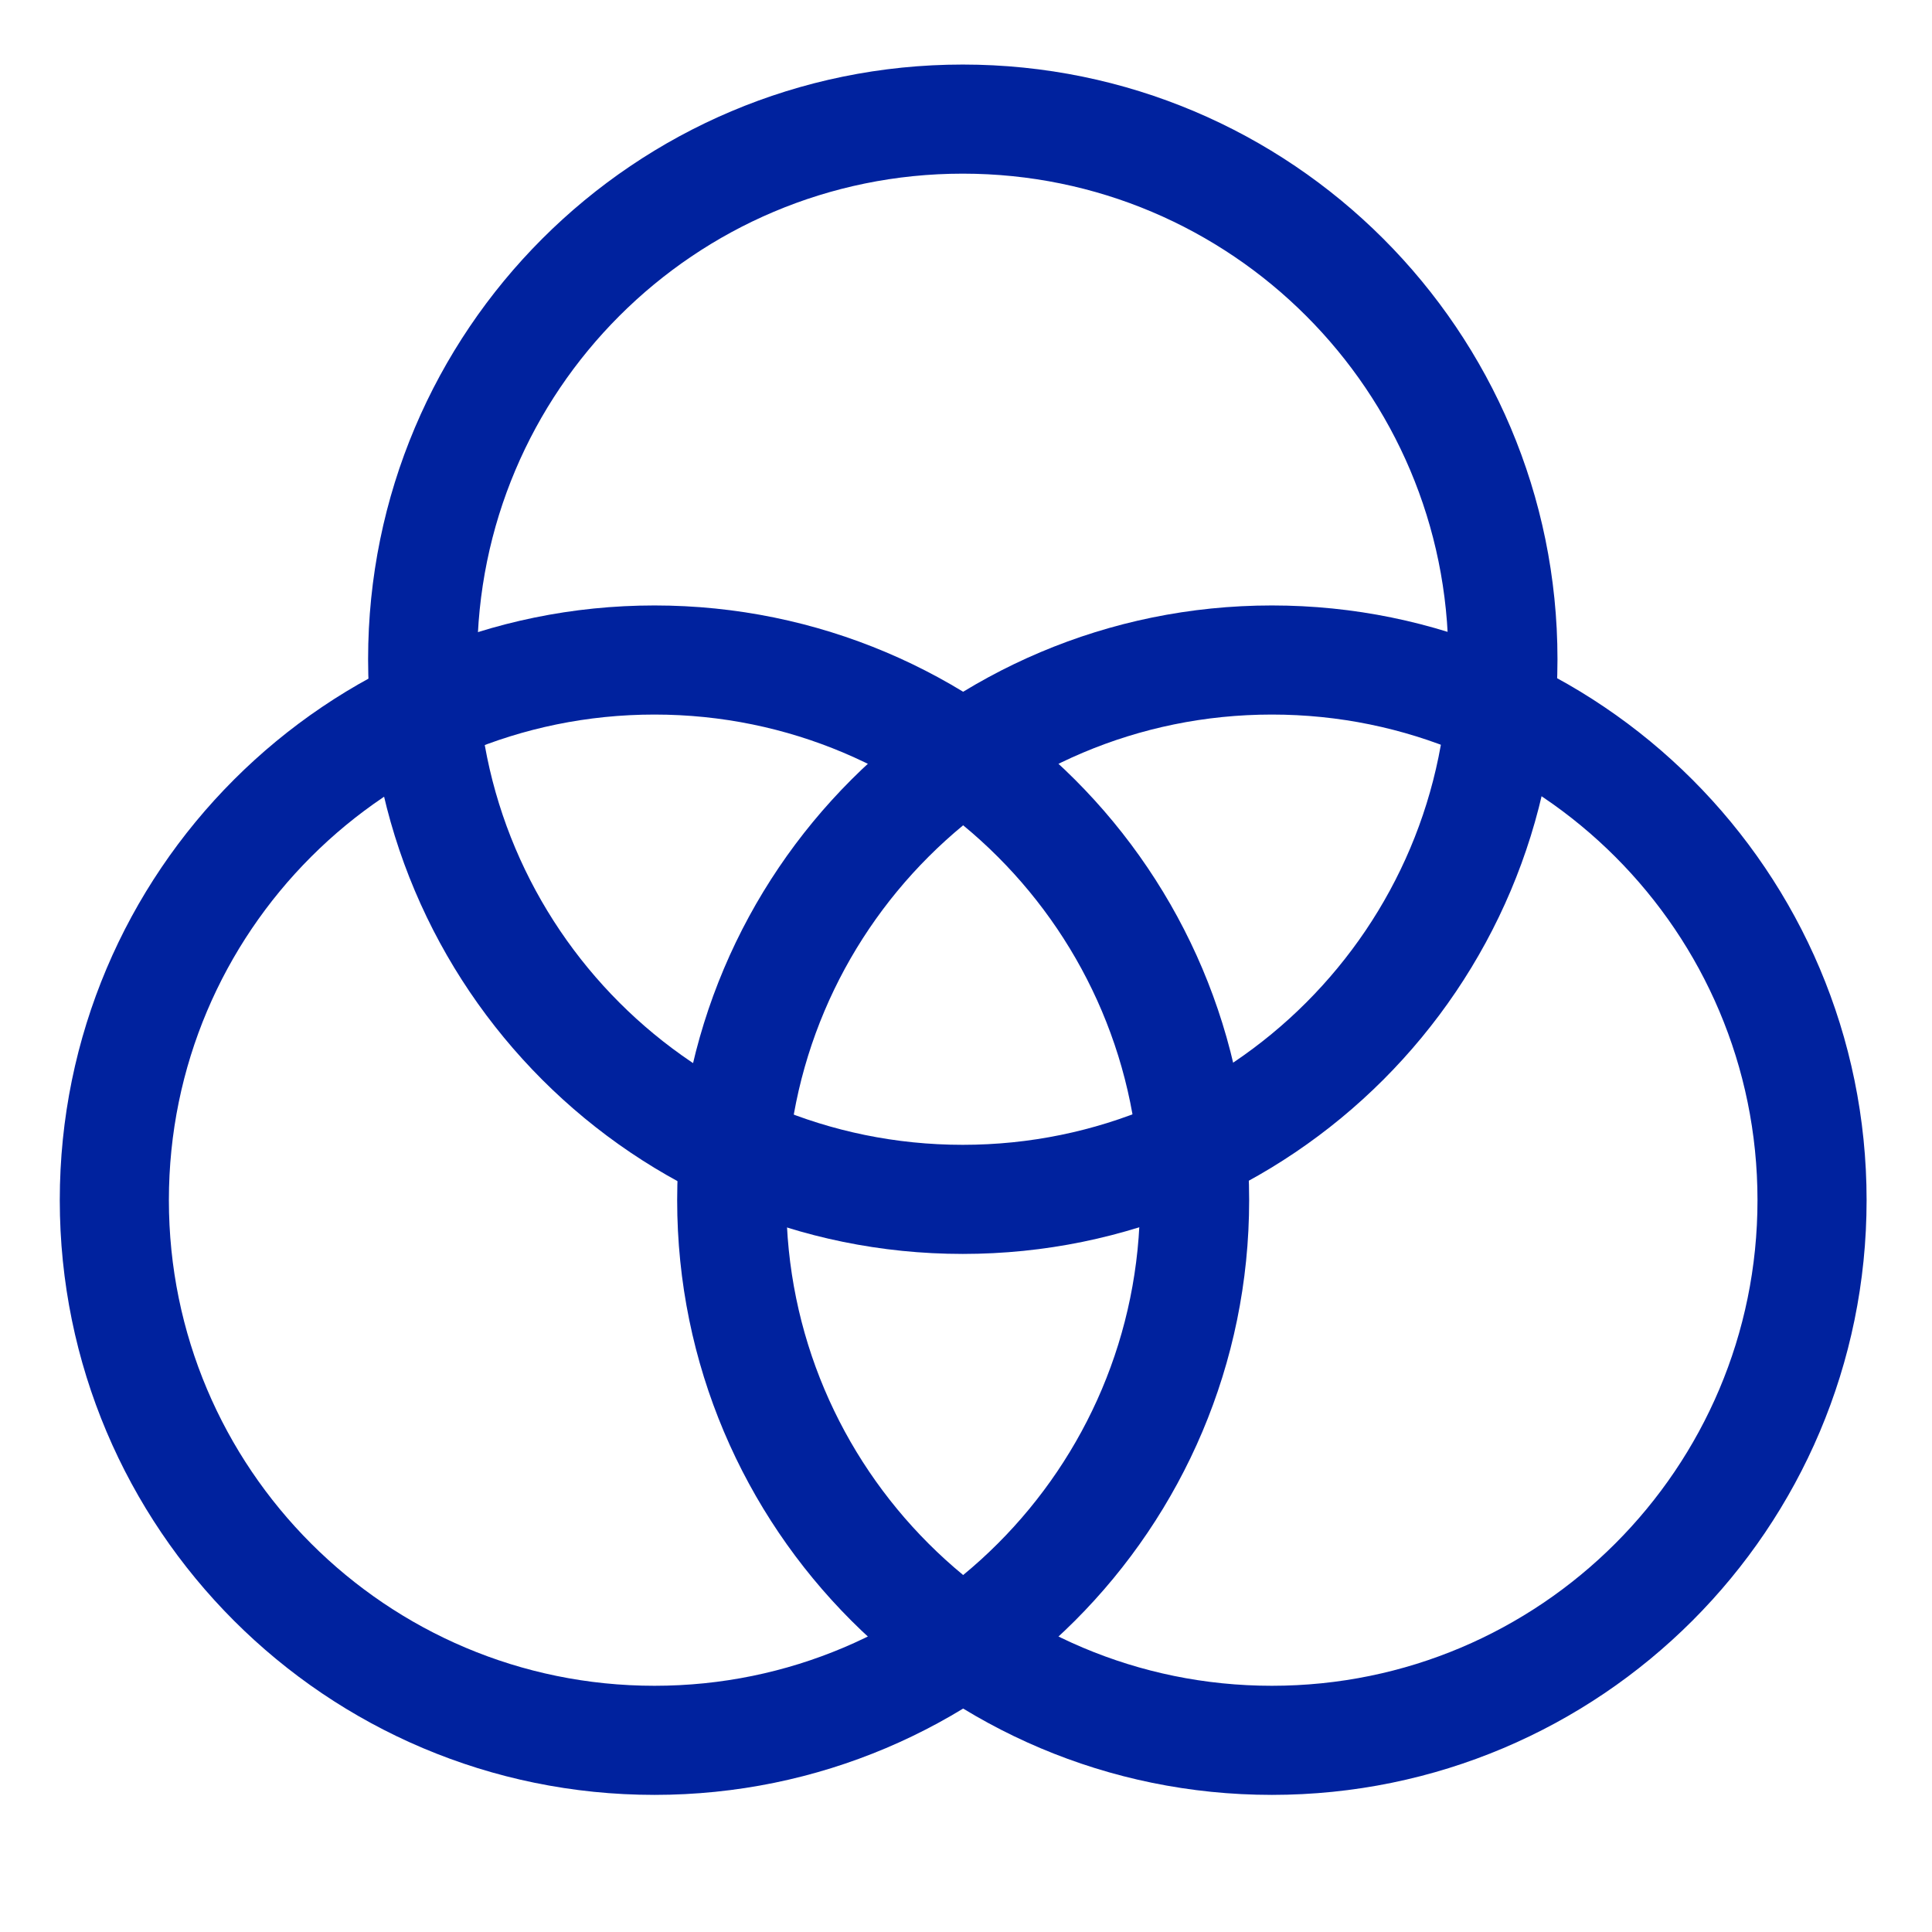 <svg width="34" height="34" viewBox="0 0 34 34" fill="none" xmlns="http://www.w3.org/2000/svg">
<path d="M22.383 30.627C27.633 30.627 31.889 26.371 31.889 21.121C31.889 15.871 27.633 11.615 22.383 11.615C17.133 11.615 12.877 15.871 12.877 21.121C12.877 26.371 17.133 30.627 22.383 30.627Z" stroke="#00229E" stroke-width="1.92" stroke-miterlimit="10"/>
<path d="M11.518 30.627C16.767 30.627 21.023 26.371 21.023 21.121C21.023 15.871 16.767 11.615 11.518 11.615C6.268 11.615 2.012 15.871 2.012 21.121C2.012 26.371 6.268 30.627 11.518 30.627Z" stroke="#00229E" stroke-width="1.92" stroke-miterlimit="10"/>
<path d="M16.943 21.107C22.193 21.107 26.449 16.852 26.449 11.601C26.449 6.352 22.193 2.096 16.943 2.096C11.693 2.096 7.438 6.352 7.438 11.601C7.438 16.852 11.693 21.107 16.943 21.107Z" stroke="#00229E" stroke-width="1.92" stroke-miterlimit="10"/>
</svg>
